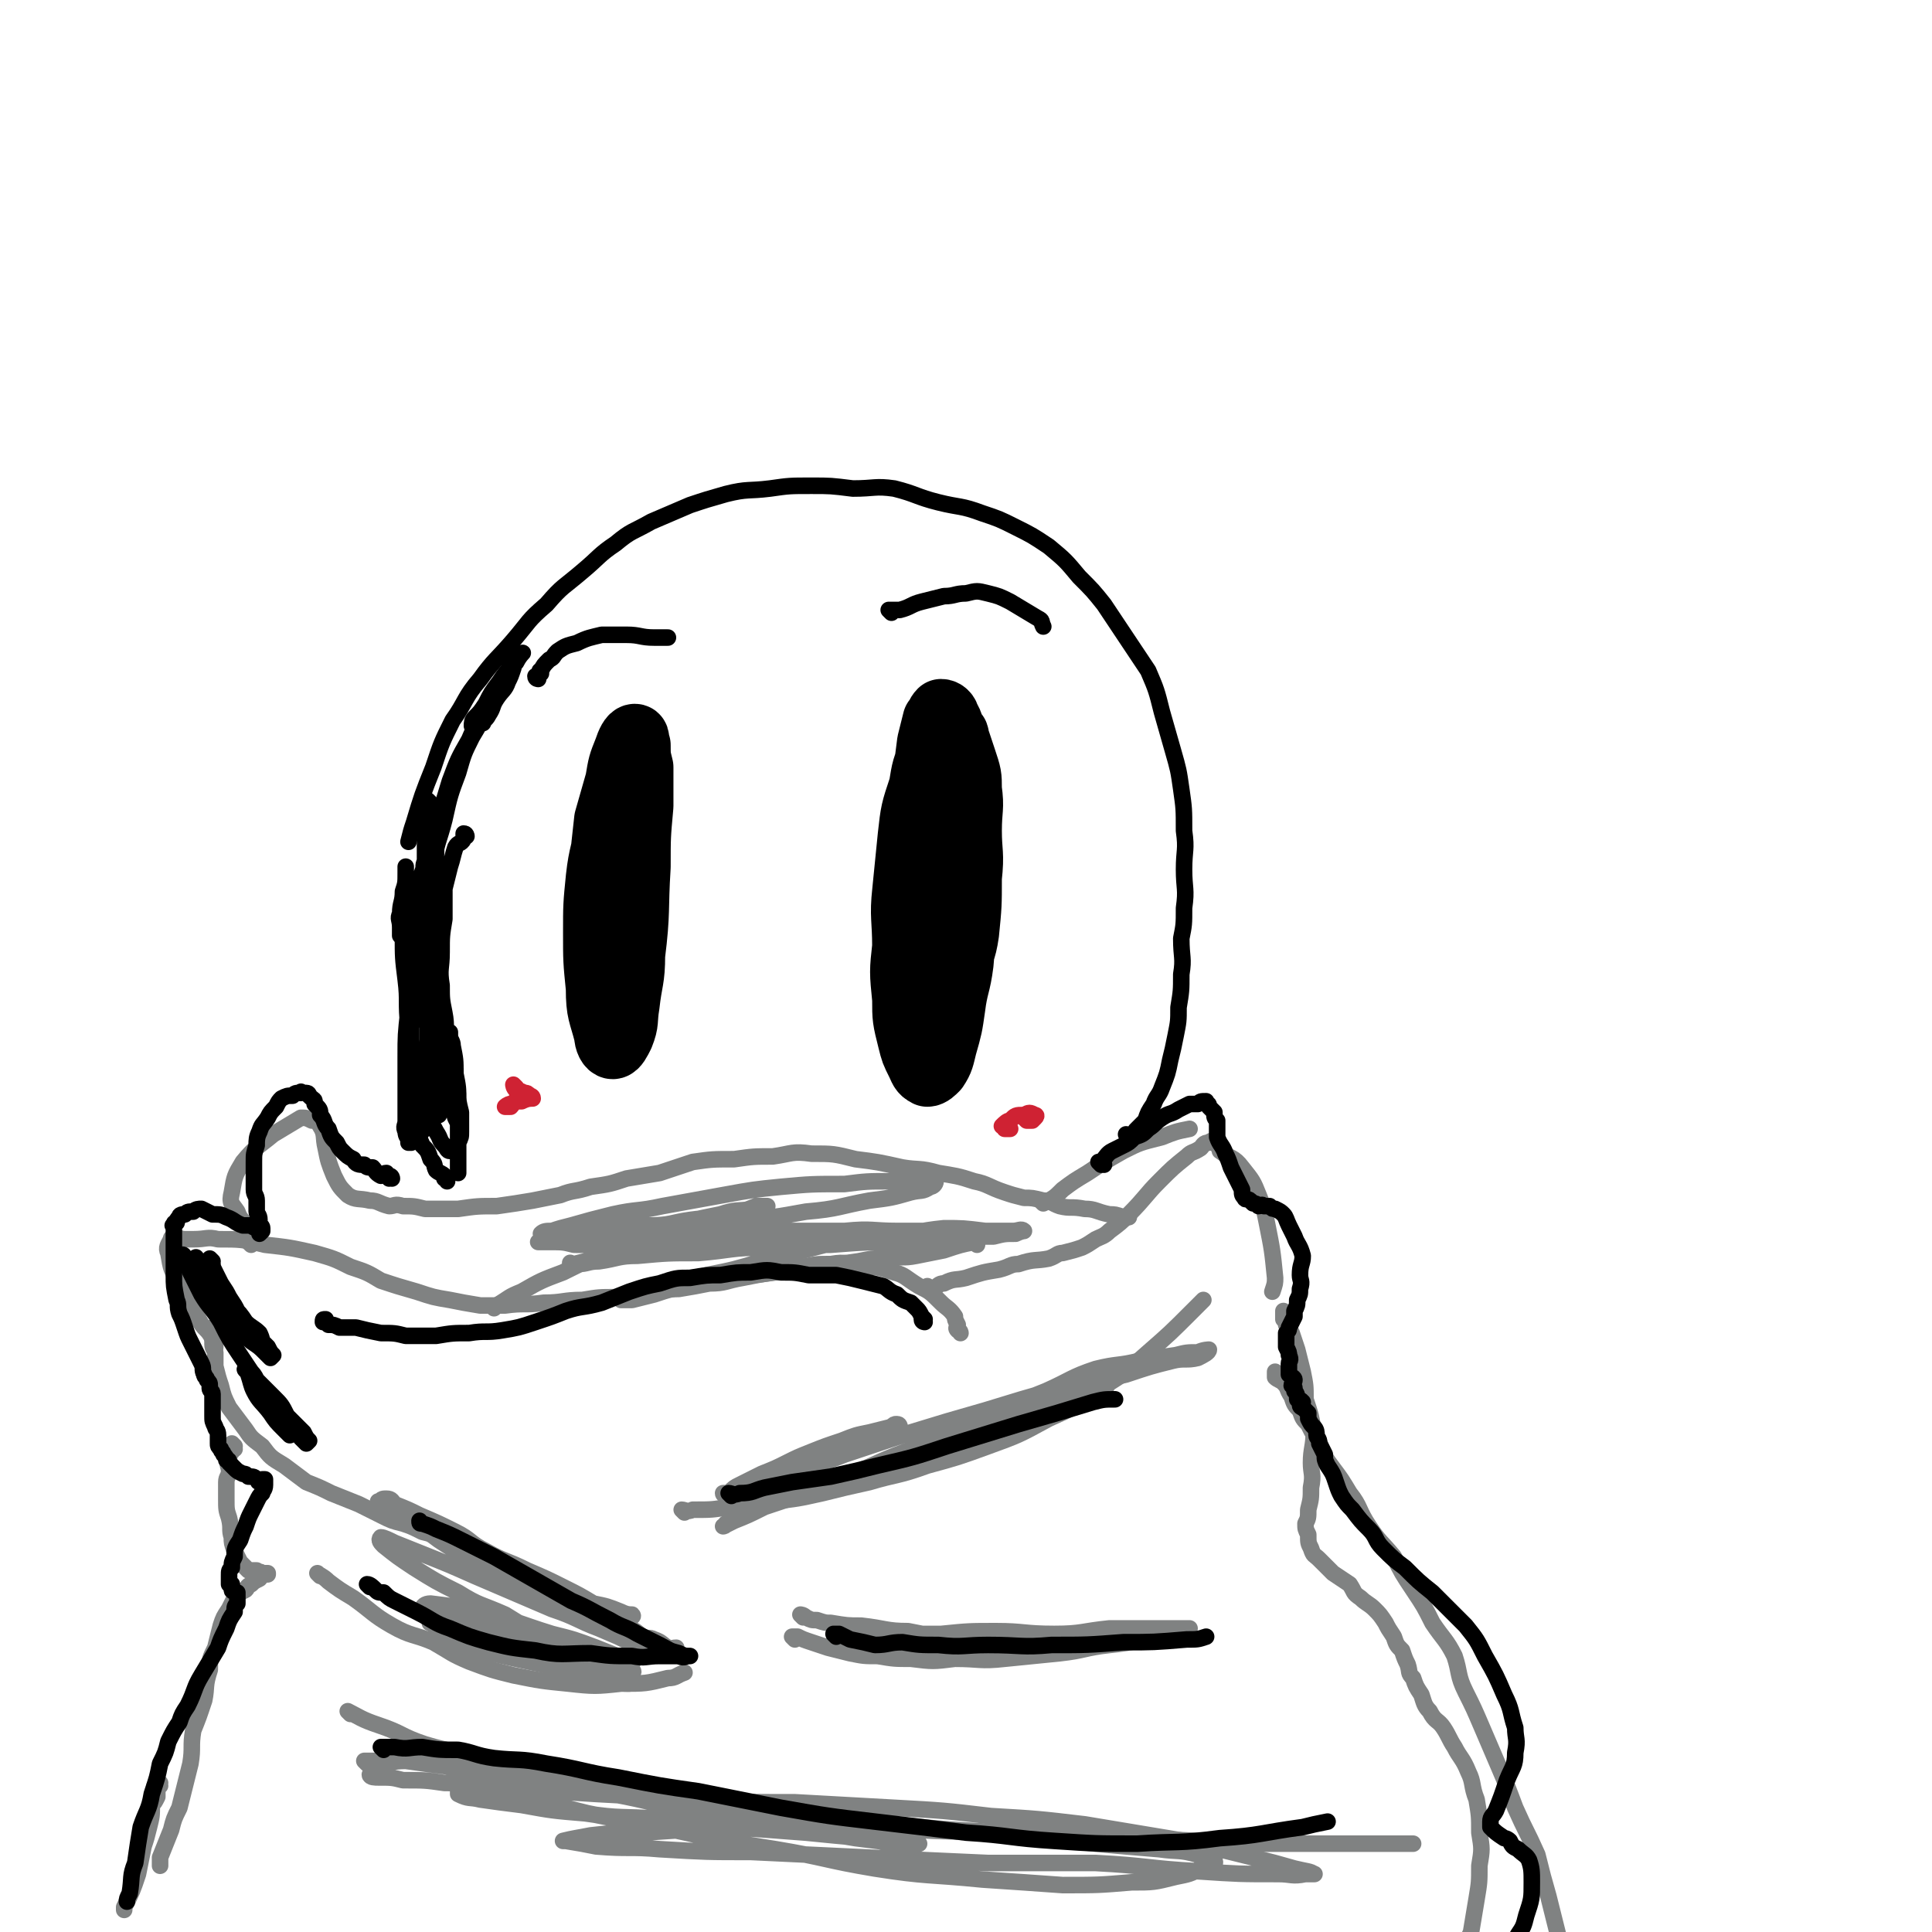 <svg viewBox='0 0 700 700' version='1.1' xmlns='http://www.w3.org/2000/svg' xmlns:xlink='http://www.w3.org/1999/xlink'><g fill='none' stroke='#000000' stroke-width='24' stroke-linecap='round' stroke-linejoin='round'><path d='M226,292c0,0 -1,-1 -1,-1 -1,2 -1,3 -2,5 -1,5 -1,5 -2,10 -1,7 -1,7 -2,15 -1,7 -1,7 -1,14 -1,6 -1,6 0,12 0,6 0,6 1,12 0,3 0,3 1,6 0,1 0,2 0,2 1,-1 1,-2 2,-4 2,-5 2,-5 3,-10 2,-12 2,-13 4,-25 1,-11 1,-11 1,-22 0,-7 -1,-7 -1,-14 -1,-4 0,-4 -1,-8 0,-1 0,-4 -1,-3 -2,1 -3,3 -4,6 -2,6 -1,7 -3,14 -1,8 -2,8 -3,17 -1,10 -1,10 -1,20 0,10 0,10 1,20 0,9 1,9 3,17 0,2 1,4 2,4 1,0 2,-2 3,-4 2,-5 1,-5 2,-11 1,-9 2,-9 2,-18 2,-16 1,-16 2,-32 0,-11 0,-11 1,-22 0,-7 0,-7 0,-14 -1,-4 -1,-4 -1,-8 -1,-1 0,-3 -1,-3 -1,0 -2,2 -3,5 -2,5 -2,5 -3,11 -2,7 -2,7 -4,14 -1,9 -1,9 -2,19 -1,11 -1,11 -1,22 0,8 0,8 1,17 '/><path d='M336,287c0,0 -1,-1 -1,-1 -1,3 0,4 0,8 -1,6 -1,6 -1,12 -1,9 -1,9 -2,18 0,4 0,4 1,8 0,6 0,6 0,12 0,5 -1,5 0,11 0,5 0,5 1,10 0,3 0,3 1,6 0,1 0,2 1,2 1,1 2,0 3,-1 3,-3 3,-3 4,-7 2,-6 2,-6 3,-13 2,-7 3,-7 4,-14 1,-10 1,-10 1,-20 1,-9 0,-9 0,-17 0,-8 1,-8 0,-15 0,-5 0,-5 -2,-11 -1,-3 -1,-3 -2,-6 -1,-2 0,-3 -2,-4 -1,0 -2,0 -3,1 -3,2 -3,3 -4,6 -3,6 -3,7 -4,13 -3,9 -3,9 -4,18 -1,10 -1,10 -2,20 -1,9 0,10 0,20 -1,9 -1,9 0,19 0,7 0,7 2,15 1,4 1,4 3,8 1,2 1,3 3,4 1,0 2,-1 3,-2 2,-3 2,-4 3,-8 2,-7 2,-7 3,-14 1,-8 2,-8 3,-16 1,-10 0,-10 1,-19 0,-10 0,-10 1,-19 0,-9 0,-9 0,-18 -1,-8 -1,-8 -3,-16 -1,-5 0,-5 -2,-11 -1,-3 0,-3 -2,-6 0,-1 -1,-2 -2,-2 -1,1 -1,2 -2,3 -1,4 -1,4 -2,8 -1,8 -1,8 -2,15 0,7 0,7 0,14 -1,14 -1,14 -1,28 -1,10 -1,10 0,21 0,3 0,3 1,7 '/></g>
<g fill='none' stroke='#808282' stroke-width='6' stroke-linecap='round' stroke-linejoin='round'><path d='M348,483c0,0 0,-1 -1,-1 0,0 0,0 0,0 -1,-1 0,-1 0,-2 -1,-2 -1,-2 -1,-3 -2,-3 -3,-3 -5,-5 -4,-4 -4,-4 -8,-6 -5,-3 -5,-4 -9,-5 -6,-2 -6,-2 -11,-2 -6,-1 -6,-2 -12,-1 -5,0 -5,0 -10,1 -6,1 -6,1 -11,2 -6,1 -6,1 -11,2 -6,1 -6,2 -12,2 -5,1 -5,1 -11,2 -6,0 -6,1 -12,2 -6,0 -6,0 -11,1 -6,0 -6,0 -12,1 -7,0 -7,1 -14,1 -7,1 -7,0 -14,1 -5,0 -5,0 -9,0 -6,-1 -6,-1 -11,-2 -6,-1 -6,-1 -12,-3 -7,-2 -7,-2 -13,-4 -5,-3 -5,-3 -11,-5 -6,-3 -6,-3 -13,-5 -9,-2 -9,-2 -18,-3 -8,-2 -9,-2 -17,-2 -4,-1 -4,0 -9,0 -1,0 -1,0 -3,0 -2,0 -2,-1 -4,0 -1,0 -1,-1 -1,0 -1,2 -2,3 -1,5 1,6 1,6 4,11 3,7 3,7 7,13 2,4 3,3 5,7 1,1 1,1 1,3 '/><path d='M337,467c0,0 -1,-1 -1,-1 0,0 1,1 2,1 2,-1 2,-2 4,-2 4,-2 4,-1 8,-2 6,-2 6,-2 12,-3 4,-1 4,-2 7,-2 6,-2 6,-1 11,-2 3,-1 3,-2 5,-2 4,-1 4,-1 7,-2 2,-1 2,-1 5,-3 2,-1 3,-1 5,-3 4,-3 4,-3 7,-6 6,-6 6,-7 11,-12 5,-5 5,-5 10,-9 2,-2 2,-1 5,-3 1,-1 1,-2 3,-2 1,-1 2,-1 3,0 0,0 0,0 0,1 1,1 1,1 1,2 4,3 5,2 8,6 4,5 4,5 6,10 2,5 2,5 3,10 2,10 2,10 3,20 0,2 0,2 -1,5 '/><path d='M78,482c0,0 -1,-1 -1,-1 0,0 1,1 1,2 0,0 0,0 -1,1 0,1 0,1 0,3 0,2 1,2 1,3 0,3 0,3 0,5 1,4 1,4 2,7 1,4 1,4 3,8 3,4 3,4 6,8 2,3 2,3 6,6 3,4 3,4 8,7 4,3 4,3 8,6 5,2 5,2 9,4 5,2 5,2 10,4 4,2 4,2 8,4 4,2 4,2 8,3 3,1 3,1 7,3 4,1 4,1 8,3 5,2 4,2 9,4 4,2 4,2 9,4 5,2 4,3 9,5 4,2 4,2 8,4 4,2 4,2 8,4 3,2 3,3 7,4 3,1 3,1 7,2 3,1 2,1 5,3 3,1 3,1 5,2 3,1 3,2 5,3 2,1 2,0 4,1 3,1 3,2 5,3 1,1 1,0 3,0 '/><path d='M116,571c0,0 -1,-1 -1,-1 1,1 2,1 4,3 4,3 4,3 9,6 7,5 7,6 14,10 7,4 8,3 15,6 7,4 6,4 13,7 8,3 8,3 16,5 10,2 10,2 20,3 9,1 10,1 19,0 9,0 9,0 17,-2 3,0 3,-1 6,-2 '/><path d='M85,524c0,0 -1,-1 -1,-1 0,0 1,1 1,2 0,0 -1,0 -1,1 -1,1 -1,1 -1,3 -1,2 0,2 0,4 0,2 -1,2 -1,4 0,3 0,3 0,6 0,4 0,4 1,7 1,4 0,4 1,7 0,2 0,2 1,5 1,2 1,2 2,4 1,1 1,1 3,3 1,0 2,0 3,0 1,1 1,0 2,1 1,0 1,0 2,0 0,1 0,0 0,0 0,0 -1,0 -1,0 -2,1 -1,1 -2,2 -2,1 -2,1 -3,2 -2,1 -1,1 -2,2 -2,1 -2,1 -4,3 -1,2 -1,2 -2,4 -2,3 -2,3 -3,6 -1,4 -1,4 -2,8 -2,4 -2,4 -2,8 -2,6 -1,6 -2,11 -2,6 -2,6 -4,11 -1,6 0,6 -1,12 -1,4 -1,4 -2,8 -1,4 -1,4 -2,8 -2,4 -2,4 -3,8 -2,5 -2,5 -4,10 0,2 0,2 0,3 '/><path d='M288,594c0,0 -1,-1 -1,-1 0,0 1,0 2,0 2,1 2,1 5,2 3,1 3,1 6,2 4,1 4,1 8,2 5,1 5,1 10,1 6,1 6,1 12,1 8,1 8,1 16,0 9,0 9,1 18,0 10,-1 10,-1 20,-2 9,-1 9,-2 18,-3 10,-1 10,-2 19,-3 3,0 3,0 6,-1 '/><path d='M127,621c0,0 -1,-1 -1,-1 4,2 5,3 11,5 9,3 8,4 17,7 10,3 10,2 19,5 10,3 10,3 20,5 12,3 12,3 24,5 15,3 15,3 29,5 17,3 17,3 35,5 21,2 21,2 42,4 21,2 21,2 42,3 22,1 22,1 45,2 24,1 24,1 48,2 20,0 20,0 40,0 7,0 7,0 14,0 '/><path d='M466,476c0,0 -1,-1 -1,-1 0,0 0,1 0,2 0,0 0,0 0,1 1,1 1,1 1,2 1,1 1,1 2,3 1,3 1,3 2,6 1,4 1,4 2,8 1,5 1,5 1,10 2,6 2,6 3,12 0,5 -1,6 -1,11 0,4 1,4 0,9 0,4 0,4 -1,8 0,3 0,3 -1,5 0,2 0,2 1,4 0,3 0,3 1,5 1,3 1,2 3,4 3,3 3,3 5,5 3,2 3,2 6,4 2,3 1,3 4,5 2,2 3,2 5,4 2,2 2,2 4,5 1,2 1,2 3,5 1,3 1,3 3,5 1,3 1,3 2,5 1,3 0,3 2,5 1,3 1,3 3,6 1,3 1,4 3,6 2,4 3,3 5,6 2,3 2,4 4,7 2,4 3,4 5,9 2,4 1,5 3,10 1,6 1,6 1,12 1,6 1,6 0,12 0,6 0,6 -1,12 -1,6 -1,6 -2,12 -2,5 -2,4 -4,9 -1,2 -1,2 -2,4 '/><path d='M463,498c0,0 -1,-1 -1,-1 0,0 0,1 0,2 1,1 2,1 3,2 2,2 1,2 3,5 1,3 1,3 3,5 1,3 1,3 3,5 2,4 2,4 4,7 2,5 2,5 5,9 3,4 3,4 6,9 4,5 3,6 7,12 4,6 4,5 9,11 3,6 3,6 7,12 4,6 4,6 7,12 4,6 5,6 8,12 2,6 1,7 4,13 3,6 3,6 6,13 3,7 3,7 6,14 3,7 3,7 6,15 4,9 4,8 8,17 2,8 2,8 4,15 2,8 2,8 4,16 1,8 1,8 2,17 0,2 0,2 0,4 '/><path d='M248,548c0,0 -1,-1 -1,-1 1,0 2,1 4,0 7,0 7,0 13,-1 8,-1 8,-1 16,-2 9,-1 9,-1 18,-3 8,-2 8,-2 17,-4 10,-3 10,-2 21,-6 11,-3 11,-3 22,-7 11,-4 11,-4 22,-10 9,-4 9,-4 17,-10 10,-6 10,-6 19,-14 8,-7 8,-7 16,-15 2,-2 2,-2 4,-4 '/><path d='M58,647c0,0 0,-1 -1,-1 0,0 1,0 1,0 0,1 -1,1 -2,1 0,1 1,1 1,1 0,1 0,2 0,3 -1,2 -1,2 -2,3 0,4 0,4 -1,8 -1,4 -1,4 -2,7 -1,5 -1,5 -2,10 -2,6 -2,6 -5,12 0,1 0,1 0,1 '/></g>
<g fill='none' stroke='#CF2233' stroke-width='6' stroke-linecap='round' stroke-linejoin='round'><path d='M187,394c0,0 -1,-1 -1,-1 0,0 0,1 1,2 1,0 1,0 3,1 1,0 1,0 2,1 0,0 1,0 1,1 -1,0 -2,0 -4,1 -2,0 -2,0 -4,1 -1,0 -2,1 -2,1 0,0 1,0 2,0 1,-1 1,-2 3,-3 0,0 1,1 1,1 0,0 0,0 0,0 '/><path d='M372,406c0,0 -1,-1 -1,-1 0,0 1,0 1,1 1,0 1,0 1,0 1,0 1,0 1,0 1,-1 1,-1 1,-1 1,-1 0,-1 0,-1 -2,-1 -2,-1 -4,0 -3,0 -3,0 -5,2 -1,0 -2,1 -3,2 0,0 1,0 1,1 1,0 1,0 2,0 '/></g>
<g fill='none' stroke='#808282' stroke-width='6' stroke-linecap='round' stroke-linejoin='round'><path d='M91,451c0,0 0,0 -1,-1 0,0 1,0 1,0 0,-3 0,-3 -1,-5 -2,-3 -3,-3 -4,-6 -2,-3 -3,-3 -2,-7 1,-6 1,-6 4,-11 5,-6 5,-5 11,-10 5,-3 5,-3 10,-6 2,0 2,0 4,1 2,0 2,0 3,2 2,3 1,4 2,8 1,5 1,5 3,10 2,4 2,4 5,7 3,2 4,1 8,2 3,0 3,1 7,2 2,0 2,-1 5,0 4,0 4,0 8,1 6,0 6,0 12,0 7,-1 7,-1 14,-1 7,-1 7,-1 13,-2 5,-1 5,-1 10,-2 5,-2 5,-1 11,-3 7,-1 7,-1 13,-3 6,-1 6,-1 12,-2 6,-2 6,-2 12,-4 7,-1 7,-1 15,-1 7,-1 7,-1 14,-1 7,-1 7,-2 14,-1 8,0 8,0 16,2 8,1 8,1 17,3 6,1 6,0 13,2 6,1 7,1 13,3 5,1 5,2 11,4 3,1 3,1 7,2 3,0 3,0 7,1 3,0 3,1 6,2 4,1 4,0 9,1 4,0 4,1 9,2 2,0 2,0 5,1 1,0 1,0 2,0 '/><path d='M378,436c0,0 -1,-1 -1,-1 0,0 1,1 1,1 4,-2 4,-2 7,-5 4,-3 4,-3 9,-6 6,-4 6,-4 13,-8 6,-3 6,-3 14,-5 5,-2 5,-2 10,-3 '/></g>
<g fill='none' stroke='#000000' stroke-width='6' stroke-linecap='round' stroke-linejoin='round'><path d='M162,428c0,0 0,-1 -1,-1 0,0 0,0 0,0 0,0 0,0 0,-1 -1,-1 -2,-1 -3,-2 -1,-2 0,-2 -2,-4 -1,-3 -1,-3 -3,-5 -1,-3 -2,-3 -3,-6 -1,-4 0,-4 0,-9 -1,-4 -1,-4 -1,-9 0,-4 0,-4 0,-9 0,-5 0,-5 0,-10 0,-5 -1,-5 0,-10 0,-5 1,-5 1,-10 1,-5 0,-5 1,-10 1,-6 1,-6 2,-11 1,-2 1,-2 1,-3 '/><path d='M409,412c0,0 -1,-1 -1,-1 0,0 1,1 1,1 1,-1 1,-1 2,-1 0,-1 0,-1 1,-2 1,-1 1,-1 3,-3 1,-3 1,-3 3,-6 1,-3 2,-3 3,-6 2,-5 2,-5 3,-10 1,-4 1,-4 2,-9 1,-5 1,-5 1,-10 1,-6 1,-6 1,-12 1,-6 0,-6 0,-13 1,-5 1,-5 1,-11 1,-7 0,-7 0,-14 0,-7 1,-7 0,-14 0,-8 0,-8 -1,-15 -1,-7 -1,-7 -3,-14 -2,-7 -2,-7 -4,-14 -2,-8 -2,-8 -5,-15 -4,-6 -4,-6 -8,-12 -4,-6 -4,-6 -8,-12 -4,-5 -4,-5 -9,-10 -5,-6 -5,-6 -11,-11 -6,-4 -6,-4 -12,-7 -6,-3 -6,-3 -12,-5 -8,-3 -8,-2 -16,-4 -8,-2 -8,-3 -16,-5 -7,-1 -7,0 -15,0 -8,-1 -8,-1 -15,-1 -8,0 -8,0 -15,1 -8,1 -8,0 -16,2 -7,2 -7,2 -13,4 -7,3 -7,3 -14,6 -7,4 -7,3 -13,8 -6,4 -6,5 -12,10 -7,6 -7,5 -13,12 -7,6 -6,6 -12,13 -6,7 -7,7 -12,14 -6,7 -5,8 -10,15 -4,8 -4,8 -7,17 -4,10 -4,10 -7,20 -1,3 -1,3 -2,7 '/><path d='M152,330c0,0 -1,-1 -1,-1 0,1 1,2 1,4 0,4 0,4 1,8 0,6 0,6 1,12 '/><path d='M156,291c0,0 -1,-1 -1,-1 0,0 1,1 1,2 0,3 -1,3 -1,6 -1,3 0,3 -1,7 0,3 0,3 0,7 -1,2 0,2 -1,4 -1,5 -1,5 -3,9 -1,3 -1,3 -2,6 -1,2 -1,2 -2,4 0,2 0,2 0,3 -1,1 0,1 0,1 0,1 0,1 0,1 0,0 0,-1 -1,-1 0,-2 0,-2 0,-3 0,-3 -1,-3 0,-5 0,-4 1,-4 1,-8 1,-3 1,-3 1,-7 0,-1 0,-1 0,-2 '/><path d='M195,246c0,0 -1,0 -1,-1 0,0 0,0 1,0 0,-1 1,-1 1,-1 0,-1 -1,-1 0,-1 1,-2 1,-2 3,-4 2,-1 1,-1 3,-3 3,-2 3,-2 7,-3 4,-2 5,-2 9,-3 5,0 5,0 9,0 5,0 5,1 10,1 2,0 2,0 5,0 '/><path d='M323,222c0,0 -1,-1 -1,-1 1,0 2,0 4,0 4,-1 4,-2 8,-3 4,-1 4,-1 8,-2 4,0 4,-1 8,-1 4,-1 4,-1 8,0 4,1 4,1 8,3 5,3 5,3 10,6 2,1 1,1 2,3 '/><path d='M169,303c0,0 0,-1 -1,-1 0,0 0,1 0,2 -1,2 -2,1 -3,3 -1,3 -1,4 -2,7 -1,4 -1,4 -2,8 0,5 0,5 0,11 -1,6 -1,6 -1,12 0,6 -1,6 0,12 0,5 0,5 1,10 1,5 0,6 1,11 1,5 1,5 2,10 1,4 0,4 1,9 1,3 0,3 1,6 0,2 1,2 1,4 0,1 0,1 0,2 0,0 0,0 0,0 -1,-2 -1,-2 -2,-4 -1,-4 -2,-4 -3,-7 -1,-5 0,-5 -1,-10 -2,-7 -3,-7 -5,-14 -1,-7 -1,-7 -2,-14 -1,-6 -1,-6 -2,-13 0,-6 0,-6 0,-12 0,-4 0,-4 1,-8 0,-3 1,-3 1,-5 0,-1 0,-2 0,-3 0,0 -1,1 -1,2 -1,3 -1,3 -1,6 -1,5 -1,5 -1,10 -1,8 -2,8 -3,15 0,7 0,7 0,14 -1,9 -1,9 -1,17 0,6 0,6 0,12 0,5 0,5 0,11 0,2 -1,2 0,4 0,2 1,2 1,3 0,1 0,1 0,1 0,0 0,0 1,0 0,-1 0,-1 1,-2 1,0 1,0 2,-1 1,-1 1,-1 2,-3 1,-2 1,-3 1,-5 0,-5 0,-5 0,-10 0,-7 0,-7 0,-14 0,-8 0,-8 0,-16 0,-8 1,-8 1,-16 0,-8 0,-8 0,-16 0,-7 0,-7 1,-14 0,-4 1,-4 1,-8 0,-3 0,-3 0,-5 0,0 0,0 0,0 0,1 0,2 -1,4 0,4 0,4 0,8 -1,7 -1,7 -1,14 -1,8 0,8 0,16 0,9 0,9 0,19 0,9 0,9 1,17 0,6 0,6 1,12 0,4 0,4 0,7 0,2 1,3 1,3 0,-1 0,-3 0,-5 -1,-4 -1,-4 -1,-8 -1,-6 0,-6 0,-12 -1,-7 -1,-7 -1,-14 -1,-9 -1,-9 -1,-17 0,-9 -1,-9 0,-18 0,-8 0,-8 1,-16 1,-9 2,-9 4,-17 2,-9 2,-9 5,-17 2,-7 2,-7 5,-13 3,-5 3,-5 5,-10 2,-2 1,-2 3,-5 1,-1 1,-1 2,-1 0,0 0,0 0,0 -1,1 -2,1 -3,2 -1,2 -1,3 -3,4 -1,2 -1,2 -3,3 0,1 0,2 -1,3 0,0 0,0 0,0 0,-1 0,-2 1,-3 2,-2 2,-2 4,-5 3,-3 3,-3 5,-7 2,-3 2,-3 4,-7 1,-2 1,-2 3,-4 1,0 2,-1 1,0 0,0 -1,1 -2,3 -2,2 -1,2 -3,5 -2,3 -2,3 -4,7 -2,3 -2,3 -4,6 0,2 0,2 -1,3 0,0 0,1 0,1 0,-1 1,-1 2,-3 2,-3 1,-3 3,-6 2,-3 3,-3 4,-6 1,-2 1,-2 2,-5 0,0 0,-1 0,-1 0,0 0,1 -1,1 -2,2 -2,2 -4,5 -3,4 -3,4 -5,8 -3,6 -3,6 -6,13 -4,7 -4,7 -7,15 -3,10 -3,10 -6,19 -3,10 -3,10 -5,21 -2,8 -2,8 -3,17 0,7 0,7 0,15 0,4 0,4 0,9 0,2 -1,2 0,4 0,1 1,2 1,2 0,-1 0,-2 0,-4 -1,-4 -1,-4 -1,-8 0,-4 0,-4 0,-9 0,-6 -1,-6 -1,-11 -1,-4 -1,-4 -1,-8 -1,-2 0,-3 0,-3 0,-1 -1,1 -1,3 -1,4 0,4 0,9 0,8 0,8 1,16 1,8 0,8 1,17 1,8 2,8 3,16 2,7 1,7 3,14 1,4 2,4 4,8 2,3 1,3 3,5 1,1 1,2 2,2 1,-1 2,-1 3,-3 1,-2 1,-2 1,-4 0,-4 0,-4 0,-7 -1,-4 -1,-4 -1,-7 -1,-5 -1,-5 -1,-9 -1,-4 -1,-4 -1,-7 -1,-2 -1,-2 -1,-5 0,-1 0,-1 0,-1 0,0 0,0 0,1 0,2 1,2 1,4 1,5 1,5 1,10 1,5 1,5 1,10 0,5 0,5 0,10 0,4 0,4 0,8 0,3 0,3 0,6 0,1 0,1 0,2 0,0 0,0 0,0 0,0 0,0 0,0 '/><path d='M77,457c0,0 -1,-1 -1,-1 0,0 1,1 1,2 0,1 0,1 1,3 1,2 1,2 2,4 2,3 2,3 3,5 2,3 2,3 3,5 2,3 2,3 4,5 2,2 2,2 3,4 1,1 0,1 1,2 0,0 1,1 1,1 0,-1 0,-2 -1,-4 -2,-2 -3,-2 -5,-4 -2,-3 -2,-3 -5,-6 -3,-3 -3,-3 -6,-6 -2,-3 -2,-3 -4,-6 -1,-2 -1,-2 -2,-4 -1,0 -1,0 -1,-1 0,0 0,-1 0,0 1,1 1,2 2,4 1,3 1,3 3,6 2,4 2,4 4,7 3,4 3,4 6,7 2,3 2,3 5,6 3,2 3,2 5,4 1,1 1,1 2,2 0,0 1,-1 1,-1 -1,-1 -1,-1 -2,-3 -3,-3 -3,-3 -7,-6 -3,-4 -3,-3 -7,-7 -4,-4 -4,-4 -7,-8 -3,-4 -3,-4 -6,-7 -2,-2 -2,-2 -3,-4 -1,0 -1,-1 -1,-1 0,-1 1,0 1,1 1,2 1,3 2,5 2,4 2,4 4,8 3,5 4,5 7,10 3,6 3,6 7,12 4,6 4,6 8,12 4,6 4,5 8,10 3,4 3,4 6,8 1,1 1,1 2,2 0,0 1,-1 1,-1 -1,-1 -1,-1 -2,-3 -3,-3 -3,-3 -6,-6 -2,-4 -2,-4 -5,-7 -3,-3 -3,-3 -6,-6 -1,-2 -1,-2 -3,-4 0,0 -1,-1 -1,0 -1,0 1,1 1,2 1,3 1,4 2,6 2,4 3,4 6,8 2,3 2,3 5,6 1,1 1,1 2,2 '/><path d='M142,427c0,0 0,-1 -1,-1 0,0 0,1 0,1 -1,-1 -1,-1 -1,-2 -1,0 -2,1 -2,1 -2,-1 -2,-2 -3,-3 -2,0 -2,0 -3,-1 -2,0 -3,0 -4,-2 -2,-1 -2,-1 -4,-3 -1,-1 -1,-1 -2,-3 -2,-2 -2,-2 -3,-5 -2,-2 -1,-3 -3,-5 0,-2 0,-2 -2,-4 0,-2 0,-1 -2,-3 0,0 0,-1 -1,-1 0,0 -1,0 -1,0 -1,0 -1,-1 -1,0 -2,0 -2,0 -3,1 -2,0 -2,0 -4,1 -1,1 -1,1 -2,3 -2,2 -2,2 -3,4 -2,3 -2,2 -3,5 -1,2 -1,3 -1,5 -1,3 -1,3 -1,6 0,3 0,3 0,5 0,3 0,3 0,5 0,2 1,2 1,4 0,2 0,2 0,4 0,1 1,1 1,3 0,1 -1,1 0,2 0,0 1,0 1,1 0,0 0,0 0,1 0,0 -1,1 -1,1 0,-1 0,-1 0,-2 -1,0 -2,0 -3,-1 -2,0 -2,0 -3,0 -3,-1 -3,-2 -6,-3 -2,-1 -2,-1 -5,-1 -2,-1 -2,-1 -4,-2 -1,0 -2,0 -3,1 -2,0 -2,0 -3,1 -1,0 -2,0 -2,1 -1,1 -1,1 -1,2 -1,0 -1,0 -1,1 -1,0 0,0 0,1 0,4 0,4 0,8 0,5 0,5 0,9 0,4 0,4 1,9 1,2 0,2 1,5 1,2 1,2 2,5 1,3 1,3 2,5 1,2 1,2 2,4 1,2 1,2 2,4 1,2 0,2 1,4 0,1 1,1 1,2 1,1 1,1 1,2 0,0 0,0 0,1 0,1 1,1 1,2 0,1 0,1 0,2 0,1 0,1 0,2 0,1 0,1 0,2 0,1 0,1 0,2 0,2 0,2 1,4 0,1 1,1 1,3 0,1 0,1 0,3 0,1 0,1 1,2 0,1 1,1 1,2 1,1 1,1 1,2 1,0 1,0 1,1 1,1 1,1 2,2 1,1 1,1 3,2 1,0 1,0 2,1 2,0 2,0 3,1 1,0 0,1 1,1 0,0 1,0 1,-1 1,0 1,0 1,0 0,1 0,1 0,1 0,1 0,1 0,1 0,2 -1,2 -1,3 -1,1 -1,1 -2,3 -1,2 -1,2 -2,4 -1,2 -1,2 -2,5 -1,2 -1,2 -2,5 -2,3 -2,3 -2,6 -1,2 -1,2 -1,4 -1,1 -1,1 -1,3 0,1 0,1 0,2 0,0 0,1 0,1 0,0 1,0 1,0 0,1 0,1 0,2 0,1 1,0 1,1 1,0 1,0 1,0 0,1 0,1 0,1 0,2 0,2 0,3 -1,1 -1,1 -1,3 -2,3 -2,3 -3,6 -2,4 -2,4 -3,7 -3,5 -3,5 -6,10 -3,5 -2,5 -5,11 -2,3 -2,3 -3,6 -2,3 -2,3 -4,7 -1,4 -1,4 -3,8 -1,5 -1,5 -3,11 -1,6 -2,6 -4,12 -1,6 -1,6 -2,13 -2,5 -1,5 -2,11 -1,2 -1,2 -1,3 '/><path d='M399,422c0,0 -1,-1 -1,-1 0,0 1,1 2,1 0,-1 -1,-1 -1,-1 2,-2 2,-3 4,-4 2,-1 2,-1 4,-2 2,-1 2,-1 4,-3 3,-1 3,-1 5,-3 3,-2 2,-2 5,-4 3,-2 3,-1 6,-3 2,-1 2,-1 4,-2 1,0 1,0 3,0 1,-1 1,-1 3,-1 0,0 0,0 0,1 1,0 1,0 1,1 1,1 1,1 2,2 0,2 0,2 1,3 0,3 0,3 0,6 1,3 2,3 3,6 1,2 1,2 2,5 1,2 1,2 2,4 1,2 1,2 2,4 0,2 0,2 1,3 0,1 1,0 2,1 0,0 0,0 1,1 1,0 1,0 2,1 1,0 1,-1 2,0 1,0 1,0 2,0 1,1 1,1 2,1 2,1 2,1 3,2 1,1 1,2 2,4 1,2 1,2 2,4 1,3 2,3 3,7 0,3 -1,3 -1,7 0,2 1,2 0,5 0,2 0,2 -1,4 0,2 0,2 -1,4 0,1 0,1 0,2 -1,2 -1,2 -2,4 0,1 0,1 -1,2 0,1 0,1 0,2 0,2 0,2 0,3 1,2 1,2 1,3 1,2 0,2 0,3 0,2 0,2 0,4 1,1 2,1 2,2 0,1 -1,1 -1,2 0,0 1,0 1,1 0,0 0,0 0,1 1,1 1,2 1,3 1,0 1,0 2,1 0,0 -1,0 -1,1 0,1 1,1 1,1 1,1 1,1 2,2 0,1 0,1 0,2 1,2 1,2 2,3 1,1 1,2 1,3 0,1 1,1 1,3 1,2 1,2 2,4 0,2 0,2 1,4 2,3 2,3 3,6 1,3 1,3 2,5 2,3 2,3 4,5 3,4 3,4 6,7 3,3 2,4 5,7 4,4 4,4 8,7 5,5 5,5 10,9 3,3 3,3 6,6 3,3 3,3 6,6 4,5 4,5 7,11 4,7 4,7 7,14 3,6 2,6 4,12 0,4 1,4 0,9 0,5 -1,5 -3,10 -2,6 -2,6 -4,11 -1,2 -2,2 -2,4 0,1 0,1 0,2 2,2 2,2 5,4 0,0 1,0 2,1 1,2 1,2 3,3 2,2 3,2 4,4 1,3 1,4 1,8 0,6 0,6 -2,12 -1,4 -1,4 -3,7 -2,4 -3,4 -5,8 '/></g>
<g fill='none' stroke='#808282' stroke-width='6' stroke-linecap='round' stroke-linejoin='round'><path d='M139,547c0,0 -1,-1 -1,-1 0,0 1,0 1,-1 -1,0 -1,1 -2,0 0,0 0,-1 0,-1 0,0 0,1 1,1 2,2 2,2 5,3 4,2 4,2 8,5 6,3 6,3 12,7 6,4 6,4 12,7 7,4 7,3 14,6 7,3 7,4 14,6 6,2 6,2 12,4 4,1 4,1 8,2 2,0 2,0 4,0 1,1 3,1 2,0 -1,0 -2,0 -4,-1 -5,-2 -5,-2 -10,-3 -5,-3 -5,-3 -11,-6 -6,-3 -6,-3 -13,-6 -8,-4 -8,-3 -15,-7 -6,-3 -5,-4 -11,-7 -6,-3 -6,-3 -13,-6 -4,-2 -4,-2 -9,-4 -1,-1 -1,-2 -3,-2 -1,0 -2,0 -2,1 1,1 3,1 5,3 8,5 8,5 16,11 9,6 9,5 18,11 8,5 8,5 17,9 8,5 7,5 16,9 7,3 7,3 14,6 4,2 4,2 9,3 0,0 -1,0 -1,0 -2,-1 -2,-1 -4,-2 -6,-2 -6,-2 -11,-4 -8,-3 -8,-4 -17,-7 -14,-6 -14,-6 -28,-12 -9,-4 -9,-4 -19,-8 -5,-2 -5,-2 -10,-4 -2,-1 -4,-2 -5,-2 -1,1 0,2 1,3 5,4 5,4 11,8 8,5 8,5 16,9 8,5 8,4 17,8 8,5 8,5 17,8 8,3 8,3 16,6 6,2 9,3 13,3 1,1 -1,-1 -3,-1 -5,-2 -5,-2 -10,-4 -8,-3 -8,-3 -16,-5 -13,-4 -13,-5 -27,-8 -8,-2 -9,-2 -17,-3 -2,0 -3,1 -3,2 0,1 1,2 4,3 9,4 9,4 18,8 13,4 13,4 27,8 9,2 9,3 18,4 4,1 5,1 9,0 0,0 1,0 0,-1 -5,-2 -5,-2 -11,-4 -10,-3 -10,-3 -20,-6 -9,-3 -9,-3 -18,-5 -8,-2 -8,-2 -17,-3 -3,0 -3,0 -5,0 -1,1 -3,1 -2,1 1,1 2,1 5,2 6,2 6,2 12,3 12,3 13,3 25,6 11,3 11,3 23,6 3,1 4,1 7,2 1,1 1,3 0,3 -5,0 -7,-1 -13,-3 -14,-3 -14,-3 -28,-6 -9,-2 -9,-2 -18,-5 -5,-1 -5,-2 -10,-3 -1,0 -2,0 -1,0 6,2 7,3 15,4 10,2 10,2 20,4 11,1 11,1 23,2 1,0 1,0 2,0 '/><path d='M291,586c0,0 -1,-1 -1,-1 0,0 1,0 2,1 2,1 2,1 4,1 3,1 3,1 5,1 6,1 6,1 11,1 9,1 9,2 17,2 10,2 10,2 20,3 11,1 11,1 21,1 8,1 8,1 16,1 5,0 5,0 10,-1 1,0 3,0 3,-1 -1,0 -2,-1 -4,-1 -3,0 -3,1 -7,0 -6,0 -6,-1 -13,-1 -8,1 -8,1 -16,2 -9,0 -9,-1 -19,-1 -8,1 -8,1 -16,2 -7,0 -7,0 -14,0 -4,1 -4,0 -7,0 -1,1 -2,1 -2,1 1,1 3,0 5,0 6,0 6,0 12,0 9,0 9,1 19,0 11,0 11,0 22,-1 12,-1 12,0 23,-1 10,-1 10,-1 20,-2 8,0 8,0 16,-1 5,0 5,0 9,-1 2,0 3,0 4,0 0,0 -2,0 -3,0 -5,0 -5,0 -10,0 -8,0 -8,0 -16,0 -10,1 -10,2 -20,2 -11,0 -11,-1 -21,-1 -10,0 -10,0 -20,1 -8,0 -8,0 -16,0 -7,1 -7,1 -13,1 -2,1 -4,1 -5,1 0,1 1,0 2,0 5,0 5,0 9,-1 2,0 2,0 4,-1 '/><path d='M326,517c0,0 0,-1 -1,-1 -1,0 -1,0 -2,1 -4,1 -4,1 -8,2 -5,1 -5,1 -10,3 -6,2 -6,2 -11,4 -5,2 -5,2 -9,4 -4,2 -4,2 -9,4 -4,2 -4,2 -8,4 -2,1 -2,1 -4,3 -1,0 -2,0 -2,0 0,1 2,1 3,0 3,-1 3,-1 7,-3 6,-2 6,-2 13,-5 11,-3 11,-2 21,-6 12,-4 12,-4 24,-8 13,-4 13,-4 27,-8 13,-4 13,-4 27,-8 12,-3 12,-2 24,-5 9,-3 9,-3 17,-5 4,-1 5,0 9,-1 2,-1 4,-2 4,-3 0,0 -2,0 -4,1 -4,0 -4,0 -8,1 -7,1 -7,1 -13,2 -8,2 -8,1 -16,3 -9,3 -9,4 -18,8 -10,4 -10,4 -20,8 -11,5 -11,5 -23,10 -10,5 -10,6 -21,10 -10,4 -10,4 -20,8 -9,3 -9,3 -18,6 -6,3 -6,3 -11,5 -2,1 -2,1 -4,2 0,0 1,0 1,-1 4,-2 4,-2 7,-4 7,-3 7,-3 14,-5 11,-4 11,-4 22,-8 11,-4 11,-5 22,-9 12,-4 13,-4 25,-8 11,-3 11,-3 22,-7 7,-2 7,-2 14,-4 6,-2 6,-2 11,-4 1,0 1,-1 1,-1 '/><path d='M354,451c0,0 0,-1 -1,-1 -5,1 -5,1 -11,3 -5,1 -5,1 -10,2 -5,1 -5,0 -11,1 -5,0 -5,0 -10,1 -7,1 -7,1 -13,2 -8,1 -8,1 -17,2 -8,1 -8,1 -15,2 -8,1 -8,1 -16,3 -7,1 -7,1 -13,3 -4,1 -4,1 -8,2 -2,0 -4,0 -4,0 1,-1 3,0 5,-1 5,-1 5,-2 10,-3 8,-3 8,-3 16,-5 10,-2 10,-2 20,-5 12,-3 11,-3 23,-6 12,-2 12,-1 23,-3 10,-1 10,-2 20,-3 7,0 7,0 15,1 5,0 5,0 10,0 2,0 3,-1 4,0 0,0 -1,0 -3,1 -4,0 -4,0 -8,1 -7,0 -7,0 -14,1 -9,0 -9,0 -18,1 -14,0 -14,0 -27,1 -12,0 -12,0 -24,1 -12,0 -12,1 -24,2 -11,0 -11,0 -22,1 -7,0 -7,1 -14,2 -4,0 -4,1 -8,1 -1,0 -2,0 -2,0 -1,-1 0,0 1,0 4,-1 4,-1 8,-2 6,-1 6,-2 12,-3 7,-2 7,-2 14,-3 10,-1 10,-1 20,-2 12,-1 12,-1 24,-2 10,0 10,0 20,0 10,-1 10,0 19,0 6,0 6,0 12,0 2,0 4,0 5,0 0,0 -2,-1 -3,0 -5,0 -5,0 -9,1 -8,0 -8,0 -16,1 -10,0 -10,1 -20,2 -13,1 -13,0 -25,1 -12,0 -12,0 -24,1 -10,0 -10,0 -21,0 -8,-1 -8,-1 -16,-1 -4,-1 -4,-1 -9,-1 -2,-1 -4,0 -4,0 1,0 3,0 5,0 4,-1 4,-1 9,-2 7,0 7,0 15,-1 11,0 11,0 22,-2 12,-1 12,-1 24,-3 11,-1 11,-1 22,-3 12,-1 12,-2 23,-4 8,-1 8,-1 15,-3 4,-1 4,0 7,-2 1,0 2,-1 2,-2 -2,-1 -3,0 -5,-1 -6,0 -6,0 -12,1 -8,0 -8,0 -16,1 -12,0 -12,0 -23,1 -10,1 -10,1 -21,3 -11,2 -11,2 -22,4 -9,2 -9,1 -18,3 -8,2 -8,2 -15,4 -4,1 -4,1 -7,2 -2,0 -3,0 -4,1 0,0 2,0 4,1 4,0 4,0 8,0 6,-1 6,-2 12,-3 7,-1 7,0 15,-1 8,0 8,-1 15,-2 7,-1 7,0 14,-2 5,-1 5,-1 10,-3 2,0 4,0 4,0 0,0 -2,0 -5,1 -6,1 -6,0 -12,2 -10,2 -10,2 -19,5 -11,4 -11,5 -21,9 -9,3 -9,3 -17,7 -8,3 -8,3 -15,7 -5,2 -4,2 -9,5 0,0 0,0 -1,1 '/><path d='M133,639c0,0 -1,-1 -1,-1 2,0 3,0 6,0 4,1 4,0 9,0 7,1 7,1 15,2 11,2 11,1 23,3 16,3 16,3 31,6 18,3 18,4 35,7 18,3 18,3 35,6 12,2 12,2 24,4 8,1 8,1 16,2 4,0 4,0 7,0 0,0 0,0 0,0 -2,0 -2,1 -5,0 -8,0 -8,-1 -15,-2 -11,-1 -11,-1 -21,-2 -13,-1 -13,-1 -27,-2 -13,-1 -13,-2 -26,-3 -14,-1 -14,0 -27,-2 -12,-1 -12,-1 -23,-3 -8,-1 -8,-1 -15,-2 -4,-1 -4,0 -8,-2 0,0 0,-1 0,-1 3,0 4,0 7,0 8,1 8,1 16,3 12,2 12,2 24,5 15,3 15,3 31,6 18,4 18,4 37,7 18,3 18,4 36,7 19,3 19,2 39,4 15,1 15,1 29,2 13,0 13,0 25,-1 8,0 8,0 16,-2 5,-1 5,-1 9,-3 3,-1 6,-1 5,-3 0,-1 -2,-1 -6,-2 -7,-2 -7,-1 -14,-2 -12,-1 -12,-1 -23,-2 -16,-2 -16,-2 -31,-3 -17,-2 -17,-1 -34,-2 -19,0 -19,0 -37,-1 -17,0 -17,0 -33,0 -14,1 -14,1 -29,2 -10,0 -10,0 -19,1 -5,1 -6,1 -10,2 0,0 0,0 1,0 6,1 6,1 11,2 12,1 12,0 23,1 17,1 17,1 33,1 21,1 21,1 42,2 22,1 22,1 44,2 20,0 20,0 39,0 19,1 19,2 37,3 15,1 15,1 29,1 5,0 5,1 10,0 2,0 4,0 3,0 -1,-1 -3,-1 -7,-2 -7,-2 -7,-2 -15,-4 -12,-3 -12,-3 -25,-6 -18,-3 -18,-3 -36,-6 -17,-2 -17,-2 -34,-3 -17,-2 -17,-2 -35,-3 -18,-1 -18,-1 -36,-2 -18,0 -18,0 -35,-1 -19,-1 -19,-1 -37,-2 -16,-1 -16,-1 -32,-3 -12,0 -12,-1 -23,-1 -7,-1 -7,-1 -15,-1 -4,-1 -4,-1 -9,-1 -1,0 -3,0 -3,-1 1,0 3,-1 6,-2 '/></g>
<g fill='none' stroke='#000000' stroke-width='6' stroke-linecap='round' stroke-linejoin='round'><path d='M134,575c0,0 -1,-1 -1,-1 1,0 2,1 3,2 1,1 1,1 3,1 2,2 2,2 4,3 4,2 4,2 8,4 6,3 6,4 12,6 7,3 7,3 14,5 8,2 8,2 17,3 9,2 10,1 20,1 7,1 7,1 15,1 5,1 5,0 10,0 3,0 3,0 6,0 2,0 2,1 4,0 0,0 1,0 1,0 -2,0 -2,0 -4,-1 -4,-1 -3,-1 -7,-3 -4,-2 -4,-2 -8,-4 -5,-3 -5,-2 -10,-5 -8,-4 -7,-4 -14,-7 -7,-4 -7,-4 -14,-8 -7,-4 -7,-4 -14,-8 -6,-3 -6,-3 -12,-6 -4,-2 -4,-2 -9,-4 -2,-1 -2,-1 -5,-2 -1,0 -1,0 -1,-1 '/><path d='M139,634c0,0 -1,-1 -1,-1 2,0 3,0 5,0 5,1 5,0 10,0 6,1 6,1 13,1 6,1 6,2 13,3 9,1 9,0 19,2 13,2 13,3 26,5 15,3 15,3 29,5 15,3 15,3 30,6 17,3 17,3 34,5 17,2 17,2 33,4 16,1 16,2 32,3 15,1 15,1 30,1 15,-1 15,0 30,-2 15,-1 15,-2 30,-4 4,-1 4,-1 9,-2 '/><path d='M303,593c0,0 -1,-1 -1,-1 0,0 1,0 2,0 2,1 2,1 4,2 5,1 5,1 9,2 5,0 5,-1 10,-1 6,1 6,1 13,1 9,1 9,0 18,0 12,0 12,1 23,0 13,0 13,0 26,-1 11,0 11,0 23,-1 4,0 4,0 7,-1 '/><path d='M265,542c0,0 -1,-1 -1,-1 1,0 2,1 4,0 5,0 5,-1 9,-2 5,-1 5,-1 10,-2 7,-1 7,-1 14,-2 9,-2 9,-2 17,-4 13,-3 13,-3 25,-7 13,-4 13,-4 26,-8 14,-4 14,-4 27,-8 4,-1 4,-1 8,-1 '/><path d='M335,479c0,0 -1,0 -1,-1 0,0 1,0 1,0 -1,-1 -1,-1 -1,-1 -1,-2 -1,-2 -2,-3 -1,-1 -1,-1 -2,-2 -3,-1 -3,-1 -5,-3 -3,-1 -3,-2 -5,-3 -4,-1 -4,-1 -8,-2 -4,-1 -4,-1 -9,-2 -5,0 -5,0 -10,0 -5,-1 -5,-1 -10,-1 -5,-1 -5,-1 -11,0 -5,0 -5,0 -11,1 -5,0 -5,0 -11,1 -5,0 -5,0 -11,2 -5,1 -5,1 -11,3 -5,2 -5,2 -10,4 -7,2 -7,1 -13,3 -5,2 -5,2 -11,4 -6,2 -6,2 -12,3 -6,1 -6,0 -12,1 -6,0 -6,0 -12,1 -5,0 -5,0 -11,0 -4,-1 -4,-1 -9,-1 -5,-1 -5,-1 -9,-2 -3,0 -3,0 -6,0 -2,-1 -2,-1 -4,-1 -1,-1 -1,-1 -1,-2 -1,0 -1,0 -1,1 '/></g>
</svg>